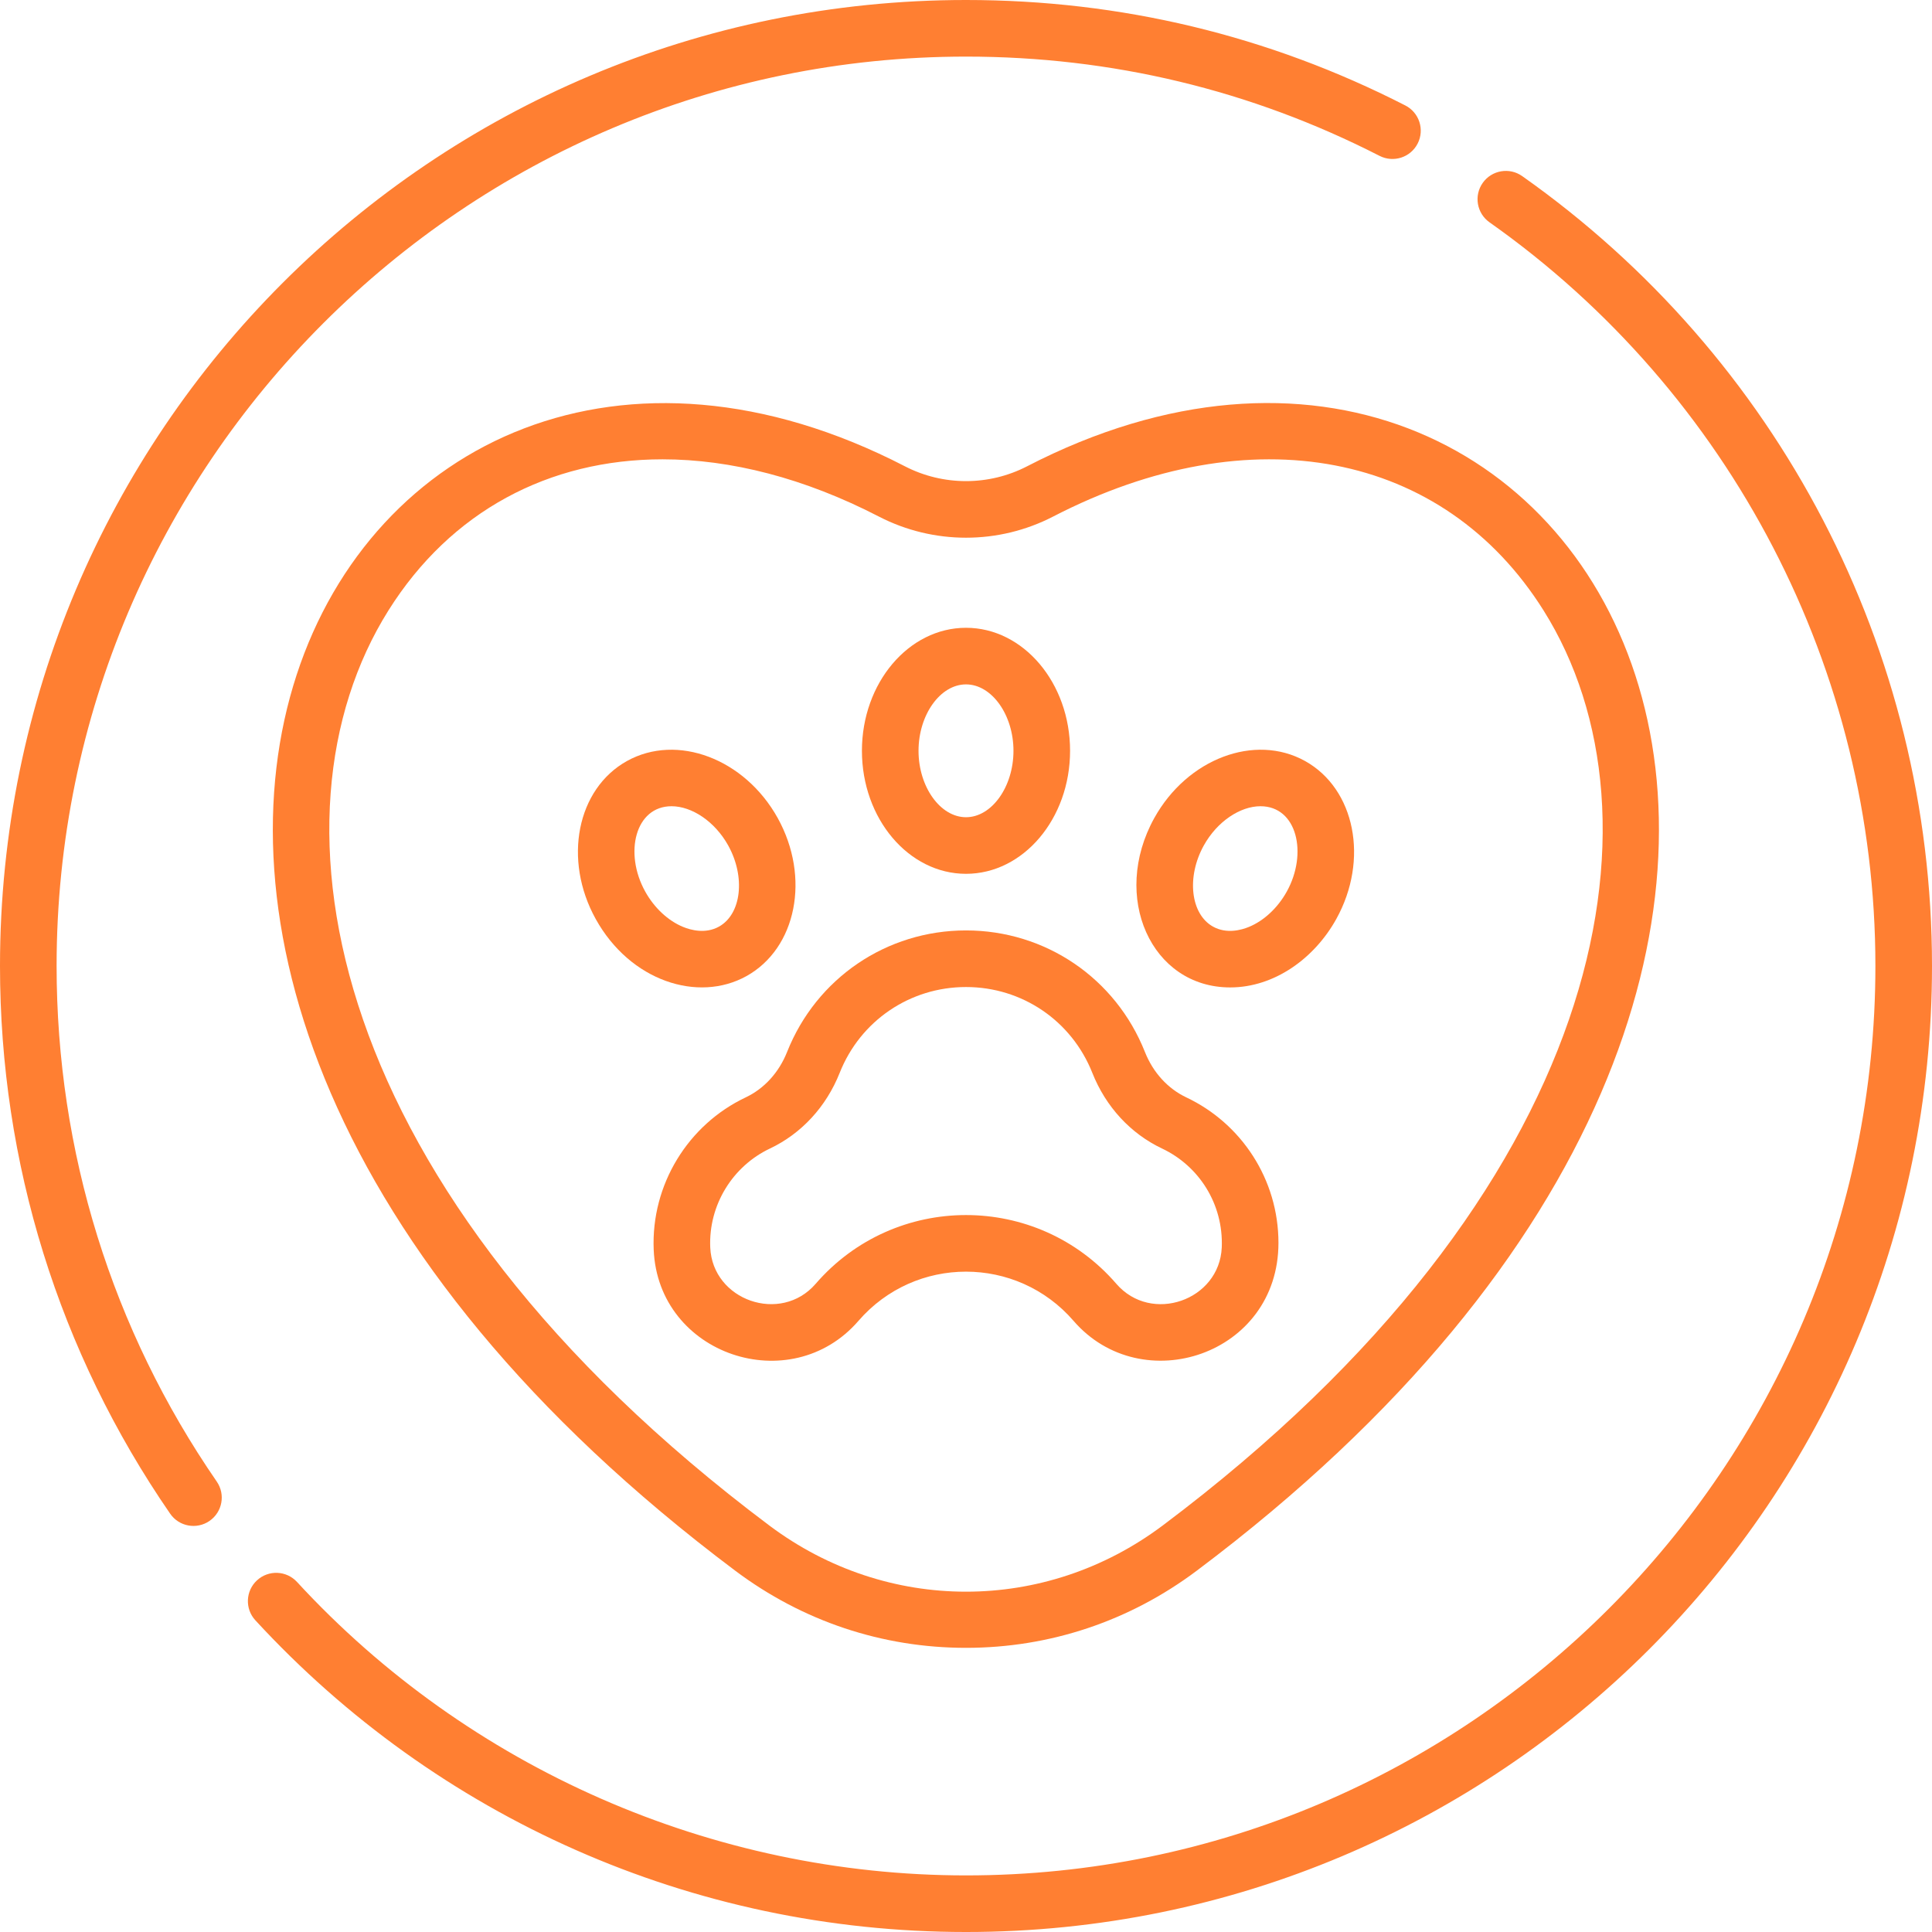 <svg xmlns="http://www.w3.org/2000/svg" xmlns:xlink="http://www.w3.org/1999/xlink" xmlns:svgjs="http://svgjs.com/svgjs" width="512" height="512" x="0" y="0" viewBox="0 0 512 512" style="enable-background:new 0 0 512 512" xml:space="preserve"><g><g xmlns="http://www.w3.org/2000/svg"><path d="m256 231.571c15.208 0 27.581-14.625 27.581-32.601s-12.373-32.6-27.581-32.6-27.581 14.625-27.581 32.601 12.373 32.6 27.581 32.6zm0-50.201c6.819 0 12.581 8.06 12.581 17.601s-5.762 17.601-12.581 17.601-12.581-8.06-12.581-17.601 5.762-17.601 12.581-17.601z" fill="#ff7f32" data-original="#000000"></path><path d="m305.898 216.789c-11.568 20.858-.849 44.89 20.112 44.89 11.738 0 22.346-7.723 28.115-18.124 8.722-15.711 5.005-34.501-8.29-41.886-13.301-7.377-31.212-.595-39.937 15.12zm35.113 19.486c0 .001-.001.002-.001.002-2.395 4.318-6.056 7.733-10.044 9.371-2.008.823-5.911 1.909-9.495-.08-5.959-3.31-7.084-13.157-2.456-21.501 3.56-6.413 9.675-10.408 15.021-10.408 9.721 0 12.578 12.522 6.975 22.616z" fill="#ff7f32" data-original="#000000"></path><path d="m197.812 258.681c13.288-7.38 17.007-26.173 8.288-41.894-8.724-15.714-26.64-22.493-39.938-15.116-13.292 7.383-17.01 26.172-8.288 41.884 9.125 16.446 27.107 22.246 39.938 15.126zm-26.823-22.406c-5.691-10.251-2.619-22.615 6.977-22.615 5.347 0 11.46 3.994 15.019 10.405 4.629 8.346 3.504 18.193-2.452 21.502-3.588 1.99-7.49.905-9.497.082-3.988-1.637-7.649-5.053-10.045-9.371-.001-.002-.002-.003-.002-.003z" fill="#ff7f32" data-original="#000000"></path><path d="m314.399 290.828c-.001-.001-.001-.001-.002-.001-4.926-2.329-8.827-6.607-10.984-12.051-7.765-19.563-26.376-32.204-47.413-32.204-21.036 0-39.646 12.641-47.415 32.207-2.155 5.44-6.057 9.719-10.989 12.051-15.233 7.217-25.076 23.082-24.361 40.367 1.18 27.939 36.314 39.601 54.261 18.848 15.048-17.401 41.979-17.381 57.01 0 18.068 20.896 54.298 9.088 54.298-20.67-.001-16.841-9.831-31.654-24.405-38.547zm9.381 39.735c-.595 14.069-18.67 20.378-27.93 9.669-21.033-24.321-58.696-24.289-79.701 0-9.248 10.697-27.333 4.41-27.928-9.658-.469-11.288 5.975-21.535 15.791-26.187 8.378-3.96 14.954-11.092 18.516-20.077 5.483-13.813 18.622-22.738 33.472-22.738 14.851 0 27.988 8.925 33.47 22.734 3.562 8.988 10.138 16.12 18.516 20.08 9.731 4.606 16.24 14.654 15.794 26.177z" fill="#ff7f32" data-original="#000000"></path><path d="m272.195 123.571c-10.141 5.24-22.25 5.241-32.391 0-148.823-76.905-266.051 126.764-44.934 292.7 17.812 13.361 38.95 20.424 61.129 20.424s43.316-7.062 61.129-20.424c0-.001 0-.001.001-.001 220.861-165.742 104.079-369.707-44.934-292.699zm136.88 38.228c34.255 54.59 17.275 153.753-100.949 242.473l.001-.001c-31.179 23.39-73.076 23.389-104.253.001-118.225-88.72-135.203-187.883-100.949-242.473 16.54-26.358 42.628-40.075 72.655-40.075 18.091 0 37.613 4.979 57.338 15.173 14.453 7.468 31.711 7.468 46.164 0 52.463-27.112 103.487-17.338 129.993 24.902z" fill="#ff7f32" data-original="#000000"></path><path d="m15 256c0-132.888 108.112-241 241-241 38.612 0 75.486 8.851 109.599 26.306 3.686 1.885 8.206.429 10.093-3.26 1.887-3.688.427-8.206-3.26-10.093-36.248-18.548-75.421-27.953-116.432-27.953-141.483 0-256 114.497-256 256 0 52.16 15.593 102.35 45.092 145.144 2.348 3.406 7.018 4.273 10.432 1.918 3.41-2.351 4.27-7.021 1.918-10.432-27.766-40.278-42.442-87.525-42.442-136.63z" fill="#ff7f32" data-original="#000000"></path><path d="m403.388 46.664c-3.384-2.387-8.062-1.578-10.451 1.806-2.388 3.385-1.579 8.064 1.807 10.452 64.029 45.159 102.256 118.833 102.256 197.078 0 132.888-108.112 241-241 241-67.154 0-131.773-28.344-177.289-77.764-2.806-3.047-7.55-3.241-10.598-.436-3.047 2.806-3.242 7.551-.436 10.598 48.053 52.172 115.598 82.602 188.323 82.602 141.483 0 256-114.497 256-256 0-83.923-40.834-161.534-108.612-209.336z" fill="#ff7f32" data-original="#000000"></path></g></g></svg>